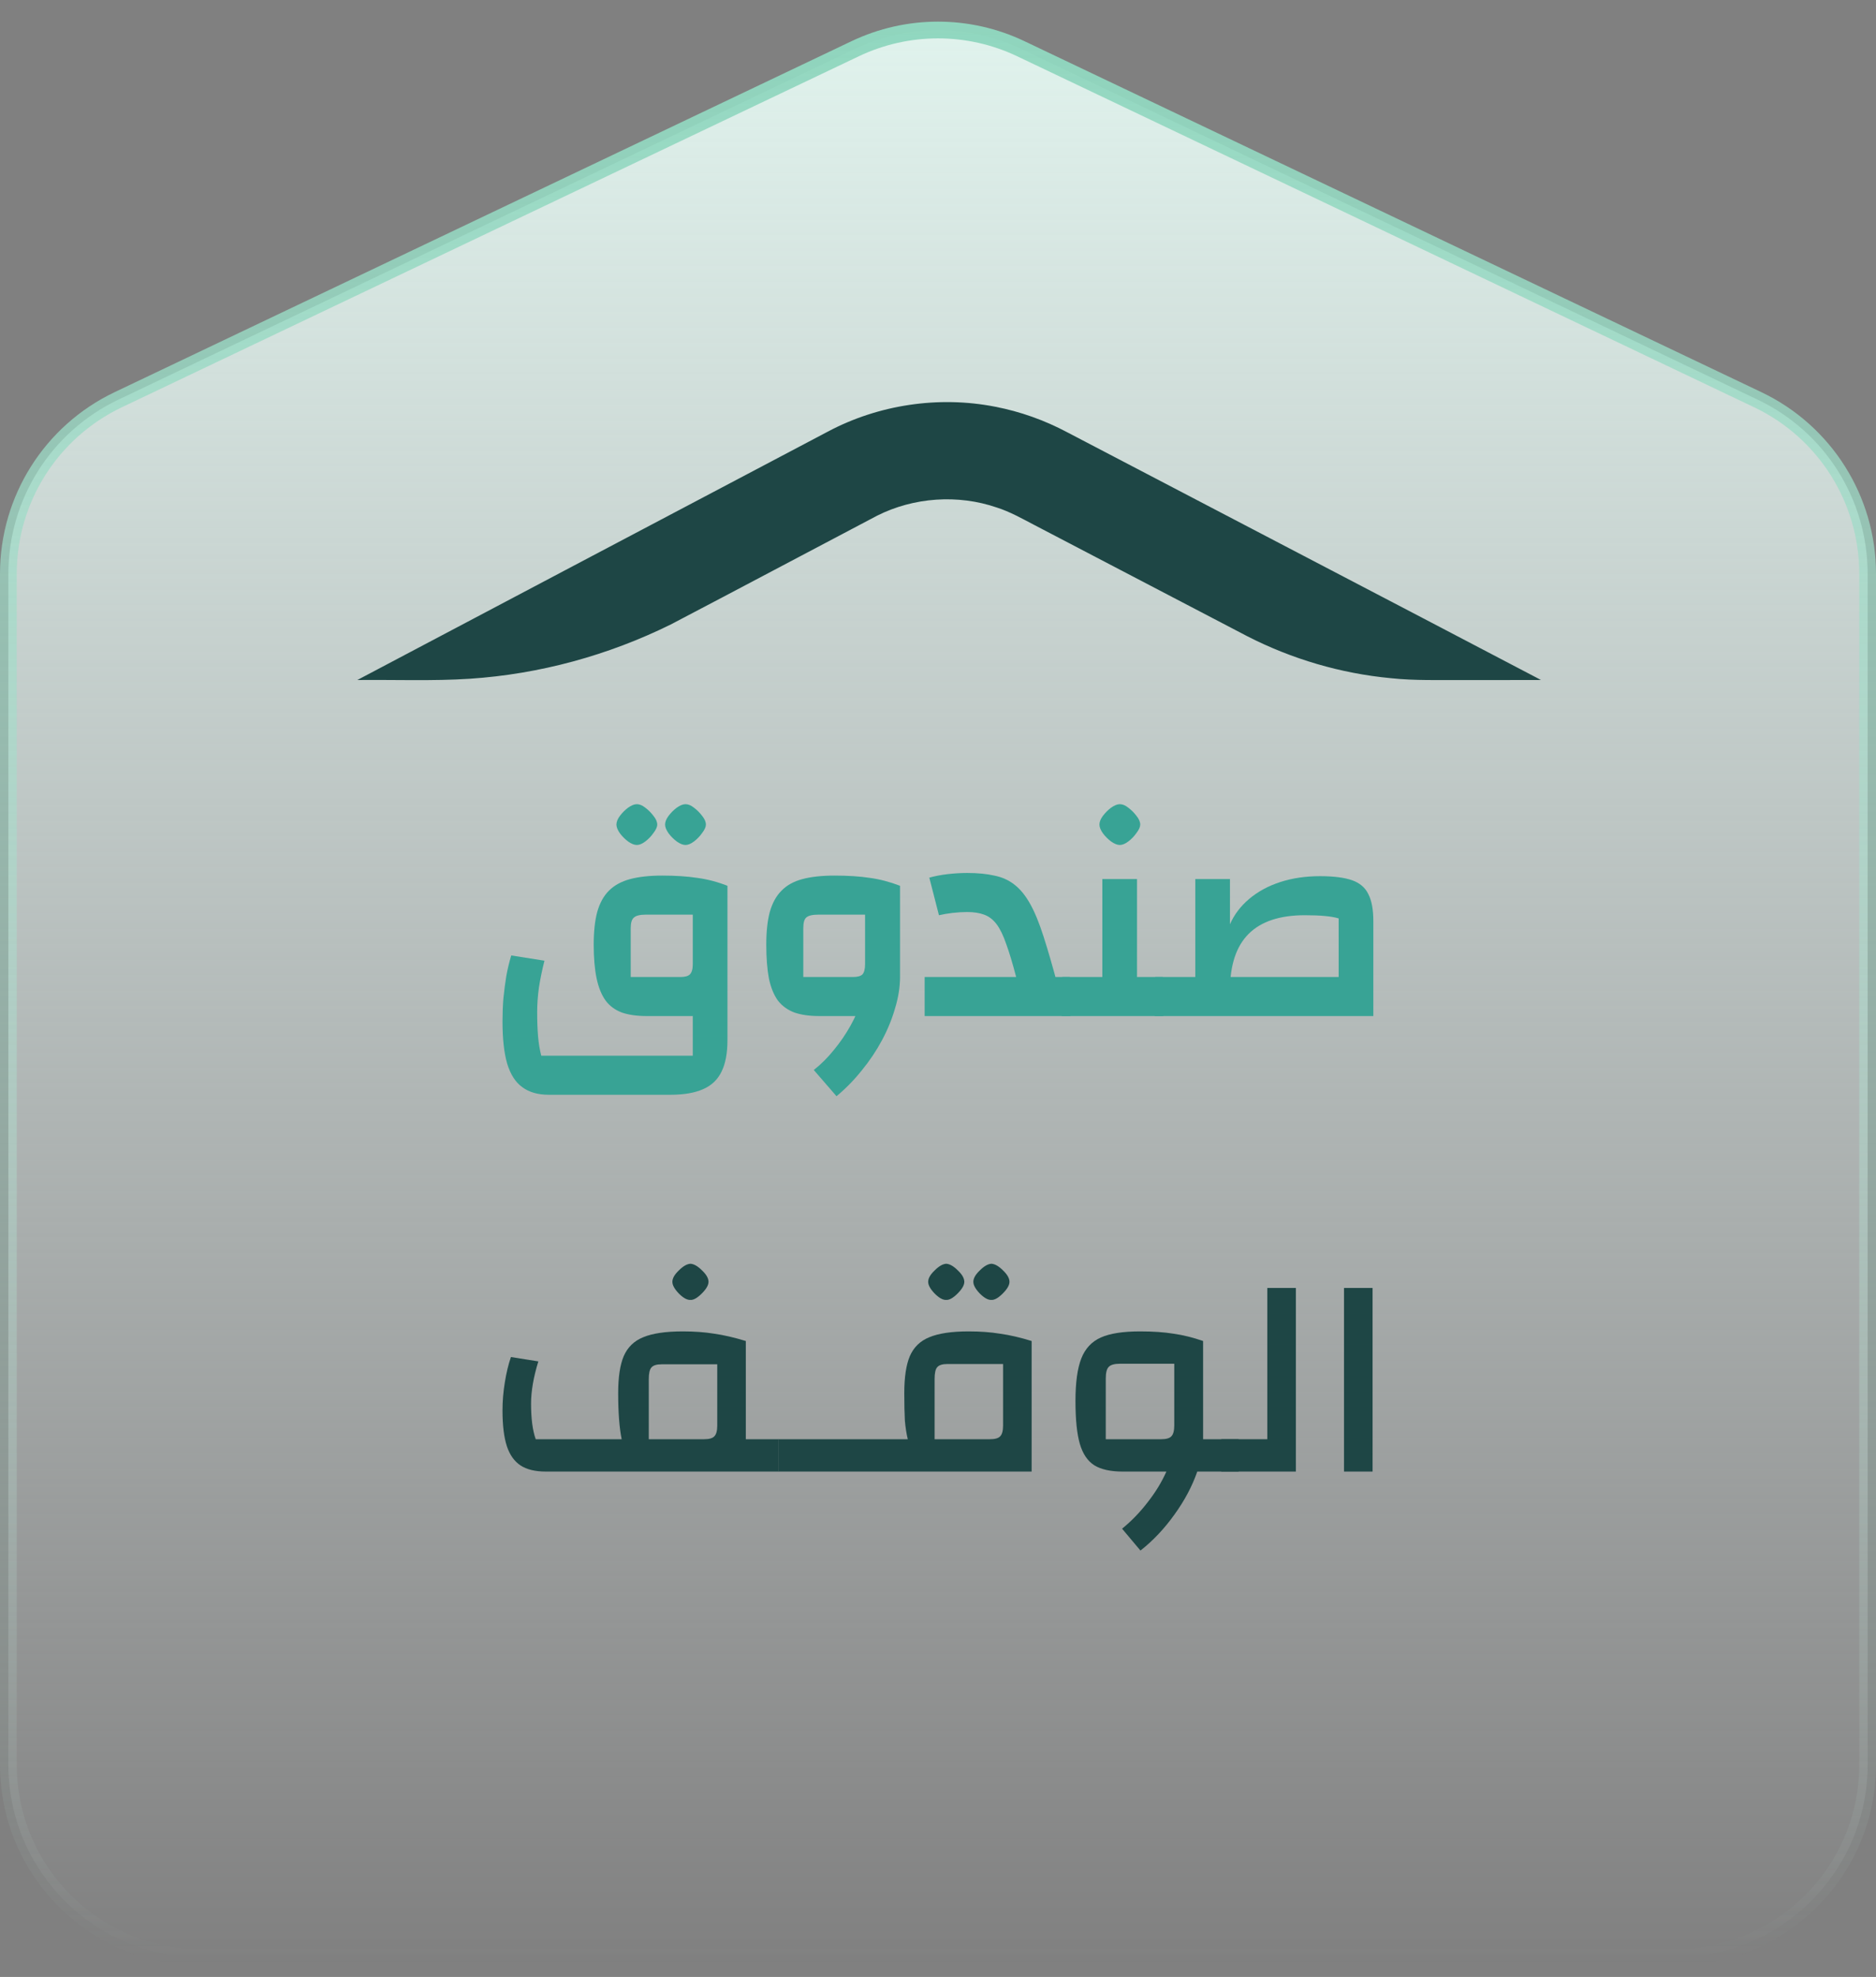 <svg width="112" height="118" viewBox="0 0 112 118" fill="none" xmlns="http://www.w3.org/2000/svg">
<rect x="0" y="0" width="112" height="118" fill="#808080" stroke="none"/>
<path d="M51.056 2.908C54.184 1.419 57.816 1.419 60.944 2.908L104.944 23.86C108.949 25.767 111.5 29.808 111.5 34.243V105.333C111.5 111.684 106.351 116.833 100 116.833H12C5.649 116.833 0.5 111.684 0.5 105.333V34.243C0.5 29.808 3.051 25.767 7.056 23.86L51.056 2.908Z" fill="url(#paint0_linear_40004793_29279)" stroke="url(#paint1_linear_40004793_29279)"/>
<path d="M49.423 25.762C52.449 24.153 56.037 23.616 59.407 24.275C60.91 24.564 62.367 25.084 63.717 25.803C73.141 30.736 82.579 35.647 92 40.587C90.474 40.596 88.947 40.588 87.421 40.591C85.957 40.582 84.488 40.635 83.029 40.479C80.049 40.198 77.128 39.339 74.469 37.978C70.225 35.762 65.982 33.543 61.736 31.328C61.01 30.951 60.294 30.541 59.51 30.293C57.191 29.496 54.557 29.679 52.369 30.778C48.259 32.939 44.159 35.12 40.045 37.274C36.312 39.117 32.215 40.237 28.052 40.513C25.815 40.658 23.572 40.565 21.333 40.589C30.693 35.64 40.059 30.702 49.423 25.762Z" fill="#1E4645"/>
<path d="M79.92 60.647V54.819C79.514 54.692 78.842 54.628 77.902 54.628C76.406 54.628 75.287 54.999 74.545 55.741C73.802 56.484 73.431 57.609 73.431 59.116H71.361V52.471H73.431V55.167C73.686 54.587 74.069 54.083 74.579 53.654C75.101 53.213 75.722 52.877 76.441 52.645C77.16 52.413 77.949 52.297 78.807 52.297C79.619 52.297 80.257 52.378 80.721 52.54C81.184 52.703 81.509 52.981 81.695 53.376C81.892 53.758 81.99 54.292 81.99 54.976V60.647H79.92ZM69.013 60.647V58.316H81.99V60.647H69.013ZM69.013 60.647C68.885 60.647 68.798 60.543 68.751 60.334C68.694 60.125 68.665 59.841 68.665 59.482C68.665 59.134 68.694 58.855 68.751 58.647C68.798 58.426 68.885 58.316 69.013 58.316V60.647Z" fill="#38A395"/>
<path d="M67.882 60.647V58.316H69.378V60.647H67.882ZM63.463 60.647V58.316H66.907L65.811 59.412V52.471H67.882V60.647H63.463ZM63.463 60.647C63.335 60.647 63.248 60.543 63.202 60.334C63.144 60.126 63.115 59.841 63.115 59.482C63.115 59.134 63.144 58.856 63.202 58.647C63.248 58.426 63.335 58.316 63.463 58.316V60.647ZM69.378 60.647V58.316C69.494 58.316 69.581 58.426 69.639 58.647C69.697 58.856 69.726 59.134 69.726 59.482C69.726 59.841 69.697 60.126 69.639 60.334C69.581 60.543 69.494 60.647 69.378 60.647ZM66.855 50.435C66.704 50.435 66.531 50.366 66.333 50.227C66.148 50.088 65.986 49.925 65.846 49.74C65.707 49.542 65.638 49.368 65.638 49.218C65.638 49.055 65.707 48.881 65.846 48.696C65.986 48.51 66.148 48.348 66.333 48.209C66.531 48.07 66.704 48 66.855 48C67.018 48 67.186 48.07 67.36 48.209C67.545 48.348 67.708 48.51 67.847 48.696C67.998 48.881 68.073 49.055 68.073 49.218C68.073 49.357 67.998 49.525 67.847 49.722C67.708 49.919 67.545 50.088 67.36 50.227C67.174 50.366 67.006 50.435 66.855 50.435Z" fill="#38A395"/>
<path d="M62.632 60.647V58.316H63.832V60.647H62.632ZM55.203 60.647V58.316H60.666C60.457 57.516 60.26 56.861 60.074 56.35C59.9 55.84 59.709 55.446 59.5 55.167C59.291 54.889 59.042 54.698 58.752 54.593C58.474 54.489 58.137 54.437 57.743 54.437C57.465 54.437 57.175 54.454 56.873 54.489C56.583 54.524 56.311 54.57 56.056 54.628L55.481 52.384C55.818 52.291 56.183 52.222 56.578 52.175C56.983 52.129 57.372 52.106 57.743 52.106C58.369 52.106 58.909 52.158 59.361 52.262C59.825 52.355 60.225 52.535 60.561 52.801C60.909 53.068 61.222 53.451 61.501 53.95C61.779 54.448 62.046 55.098 62.301 55.898C62.556 56.687 62.84 57.667 63.153 58.838V60.647H55.203ZM63.832 60.647V58.316C63.959 58.316 64.046 58.426 64.093 58.647C64.151 58.855 64.18 59.134 64.18 59.482C64.18 59.841 64.151 60.126 64.093 60.334C64.046 60.543 63.959 60.647 63.832 60.647Z" fill="#38A395"/>
<path d="M48.915 60.647C48.335 60.647 47.842 60.578 47.436 60.439C47.03 60.288 46.7 60.05 46.444 59.725C46.201 59.389 46.021 58.948 45.905 58.403C45.801 57.847 45.748 57.174 45.748 56.385C45.748 55.608 45.818 54.959 45.957 54.437C46.108 53.903 46.34 53.48 46.653 53.167C46.966 52.842 47.384 52.61 47.906 52.471C48.428 52.332 49.066 52.262 49.819 52.262C50.643 52.262 51.35 52.309 51.942 52.401C52.533 52.483 53.131 52.639 53.734 52.871V58.316L52.62 60.647H48.915ZM49.941 65.431L48.584 63.866C49.025 63.518 49.431 63.112 49.802 62.648C50.173 62.196 50.498 61.72 50.776 61.221C51.054 60.723 51.269 60.23 51.42 59.743C51.571 59.244 51.646 58.769 51.646 58.316H53.734C53.734 58.908 53.635 59.528 53.438 60.178C53.252 60.827 52.991 61.465 52.655 62.091C52.319 62.718 51.919 63.315 51.455 63.883C50.991 64.463 50.486 64.979 49.941 65.431ZM47.958 58.316H50.915C51.194 58.316 51.385 58.264 51.489 58.16C51.594 58.044 51.646 57.841 51.646 57.551V54.593H48.863C48.503 54.593 48.26 54.651 48.132 54.767C48.016 54.872 47.958 55.081 47.958 55.394V58.316Z" fill="#38A395"/>
<path d="M32.766 65.345C32.117 65.345 31.589 65.194 31.183 64.892C30.777 64.602 30.476 64.133 30.278 63.483C30.093 62.845 30 62.004 30 60.961C30 60.508 30.017 60.056 30.052 59.604C30.099 59.14 30.157 58.693 30.226 58.264C30.307 57.823 30.406 57.412 30.522 57.029L32.505 57.342C32.366 57.887 32.256 58.421 32.175 58.943C32.105 59.453 32.07 59.94 32.07 60.404C32.07 60.961 32.088 61.442 32.122 61.848C32.157 62.265 32.221 62.654 32.314 63.013H41.36V60.647H43.43V62.091C43.43 62.857 43.314 63.477 43.082 63.953C42.85 64.44 42.479 64.794 41.969 65.014C41.47 65.234 40.821 65.345 40.02 65.345H32.766ZM38.611 60.647C38.032 60.647 37.539 60.578 37.133 60.439C36.727 60.288 36.402 60.05 36.158 59.725C35.915 59.389 35.735 58.948 35.619 58.403C35.503 57.847 35.445 57.174 35.445 56.385C35.445 55.608 35.515 54.959 35.654 54.437C35.805 53.903 36.037 53.48 36.35 53.167C36.675 52.842 37.098 52.61 37.62 52.471C38.142 52.332 38.78 52.262 39.533 52.262C40.345 52.262 41.047 52.309 41.638 52.401C42.242 52.483 42.839 52.639 43.43 52.871V60.647H38.611ZM37.655 58.316H40.612C40.89 58.316 41.082 58.264 41.186 58.16C41.302 58.044 41.36 57.841 41.36 57.551V54.593H38.559C38.211 54.593 37.974 54.651 37.846 54.767C37.718 54.872 37.655 55.081 37.655 55.394V58.316ZM38.02 50.435C37.869 50.435 37.695 50.366 37.498 50.227C37.312 50.088 37.15 49.925 37.011 49.74C36.872 49.542 36.802 49.368 36.802 49.218C36.802 49.055 36.872 48.881 37.011 48.696C37.15 48.51 37.312 48.348 37.498 48.209C37.695 48.07 37.869 48 38.02 48C38.182 48 38.35 48.07 38.524 48.209C38.71 48.348 38.872 48.51 39.011 48.696C39.162 48.881 39.238 49.055 39.238 49.218C39.238 49.357 39.162 49.525 39.011 49.722C38.872 49.919 38.71 50.088 38.524 50.227C38.339 50.366 38.171 50.435 38.02 50.435ZM40.925 50.435C40.774 50.435 40.6 50.366 40.403 50.227C40.218 50.088 40.055 49.925 39.916 49.74C39.777 49.542 39.707 49.368 39.707 49.218C39.707 49.055 39.777 48.881 39.916 48.696C40.055 48.51 40.218 48.348 40.403 48.209C40.6 48.07 40.774 48 40.925 48C41.087 48 41.256 48.07 41.43 48.209C41.615 48.348 41.778 48.51 41.917 48.696C42.068 48.881 42.143 49.055 42.143 49.218C42.143 49.357 42.068 49.525 41.917 49.722C41.778 49.919 41.615 50.088 41.43 50.227C41.244 50.366 41.076 50.435 40.925 50.435Z" fill="#38A395"/>
<path d="M80.24 76.876H81.945V87.835H80.24V76.876Z" fill="#1E4645"/>
<path d="M72.911 87.835V85.904H75.66V76.876H77.365V87.835H72.911Z" fill="#1E4645"/>
<path d="M73.949 87.835H71.479C71.177 88.705 70.725 89.558 70.122 90.393C69.519 91.239 68.84 91.959 68.087 92.55L66.99 91.245C67.547 90.793 68.058 90.265 68.521 89.662C68.985 89.071 69.356 88.462 69.635 87.835H67.025C66.295 87.835 65.726 87.708 65.32 87.453C64.926 87.198 64.642 86.774 64.468 86.183C64.294 85.58 64.207 84.727 64.207 83.626C64.207 82.524 64.323 81.677 64.555 81.085C64.787 80.494 65.175 80.076 65.721 79.833C66.266 79.589 67.049 79.468 68.069 79.468C68.835 79.468 69.501 79.514 70.07 79.607C70.638 79.688 71.224 79.833 71.827 80.042V85.904H73.949V87.835ZM69.322 85.904C69.623 85.904 69.826 85.847 69.931 85.731C70.046 85.615 70.105 85.4 70.105 85.087V81.399H66.869C66.532 81.399 66.306 81.463 66.19 81.59C66.074 81.706 66.016 81.938 66.016 82.286V85.904H69.322Z" fill="#1E4645"/>
<path d="M54.196 85.904C54.115 85.568 54.057 85.197 54.022 84.791C53.999 84.373 53.987 83.828 53.987 83.156C53.987 82.205 54.097 81.468 54.318 80.946C54.55 80.413 54.938 80.036 55.483 79.816C56.04 79.584 56.823 79.468 57.832 79.468C58.516 79.468 59.142 79.514 59.711 79.607C60.291 79.688 60.917 79.833 61.59 80.042V87.835H46.482V85.904H54.196ZM59.102 85.904C59.404 85.904 59.606 85.846 59.711 85.73C59.827 85.614 59.885 85.4 59.885 85.087V81.416H56.562C56.261 81.416 56.057 81.48 55.953 81.607C55.849 81.723 55.797 81.955 55.797 82.303V85.904H59.102ZM56.492 77.589C56.295 77.6 56.063 77.473 55.797 77.206C55.541 76.939 55.414 76.707 55.414 76.51C55.414 76.301 55.541 76.075 55.797 75.832C56.052 75.576 56.284 75.443 56.492 75.431C56.701 75.443 56.933 75.576 57.188 75.832C57.444 76.075 57.571 76.301 57.571 76.51C57.571 76.707 57.438 76.939 57.171 77.206C56.904 77.473 56.678 77.6 56.492 77.589ZM59.189 77.589C58.992 77.6 58.76 77.473 58.493 77.206C58.238 76.939 58.11 76.707 58.11 76.51C58.11 76.301 58.238 76.075 58.493 75.832C58.748 75.576 58.98 75.443 59.189 75.431C59.398 75.443 59.63 75.576 59.885 75.832C60.14 76.075 60.267 76.301 60.267 76.51C60.267 76.707 60.134 76.939 59.867 77.206C59.601 77.473 59.374 77.6 59.189 77.589Z" fill="#1E4645"/>
<path d="M46.492 85.904V87.835H32.592C31.954 87.835 31.45 87.714 31.078 87.47C30.707 87.227 30.435 86.844 30.261 86.322C30.087 85.788 30 85.075 30 84.182C30 83.637 30.046 83.08 30.139 82.512C30.232 81.932 30.354 81.428 30.504 80.999L32.14 81.259C31.85 82.199 31.705 83.04 31.705 83.782C31.705 84.675 31.797 85.382 31.983 85.904H37.115C36.976 85.22 36.906 84.304 36.906 83.156C36.906 82.205 37.016 81.468 37.237 80.946C37.469 80.413 37.857 80.036 38.402 79.816C38.959 79.584 39.748 79.468 40.768 79.468C41.453 79.468 42.079 79.514 42.647 79.607C43.215 79.688 43.842 79.833 44.526 80.042V85.904H46.492ZM42.821 81.433H39.498C39.197 81.433 38.994 81.497 38.889 81.625C38.785 81.741 38.733 81.973 38.733 82.321V85.904H42.038C42.34 85.904 42.543 85.846 42.647 85.73C42.763 85.614 42.821 85.4 42.821 85.087V81.433ZM41.221 77.589C41.023 77.6 40.791 77.473 40.525 77.206C40.27 76.939 40.142 76.707 40.142 76.51C40.142 76.301 40.27 76.075 40.525 75.832C40.78 75.576 41.012 75.443 41.221 75.431C41.429 75.443 41.661 75.576 41.916 75.832C42.172 76.075 42.299 76.301 42.299 76.51C42.299 76.707 42.166 76.939 41.899 77.206C41.632 77.473 41.406 77.6 41.221 77.589Z" fill="#1E4645"/>
<defs>
<linearGradient id="paint0_linear_40004793_29279" x1="56" y1="0" x2="56" y2="117.333" gradientUnits="userSpaceOnUse">
<stop stop-color="#E1F4EE"/>
<stop offset="1" stop-color="#F5FFFF" stop-opacity="0"/>
</linearGradient>
<linearGradient id="paint1_linear_40004793_29279" x1="56" y1="0" x2="56" y2="117.333" gradientUnits="userSpaceOnUse">
<stop stop-color="#8FD6BE"/>
<stop offset="1" stop-color="#C7EADF" stop-opacity="0"/>
</linearGradient>
</defs>
</svg>
